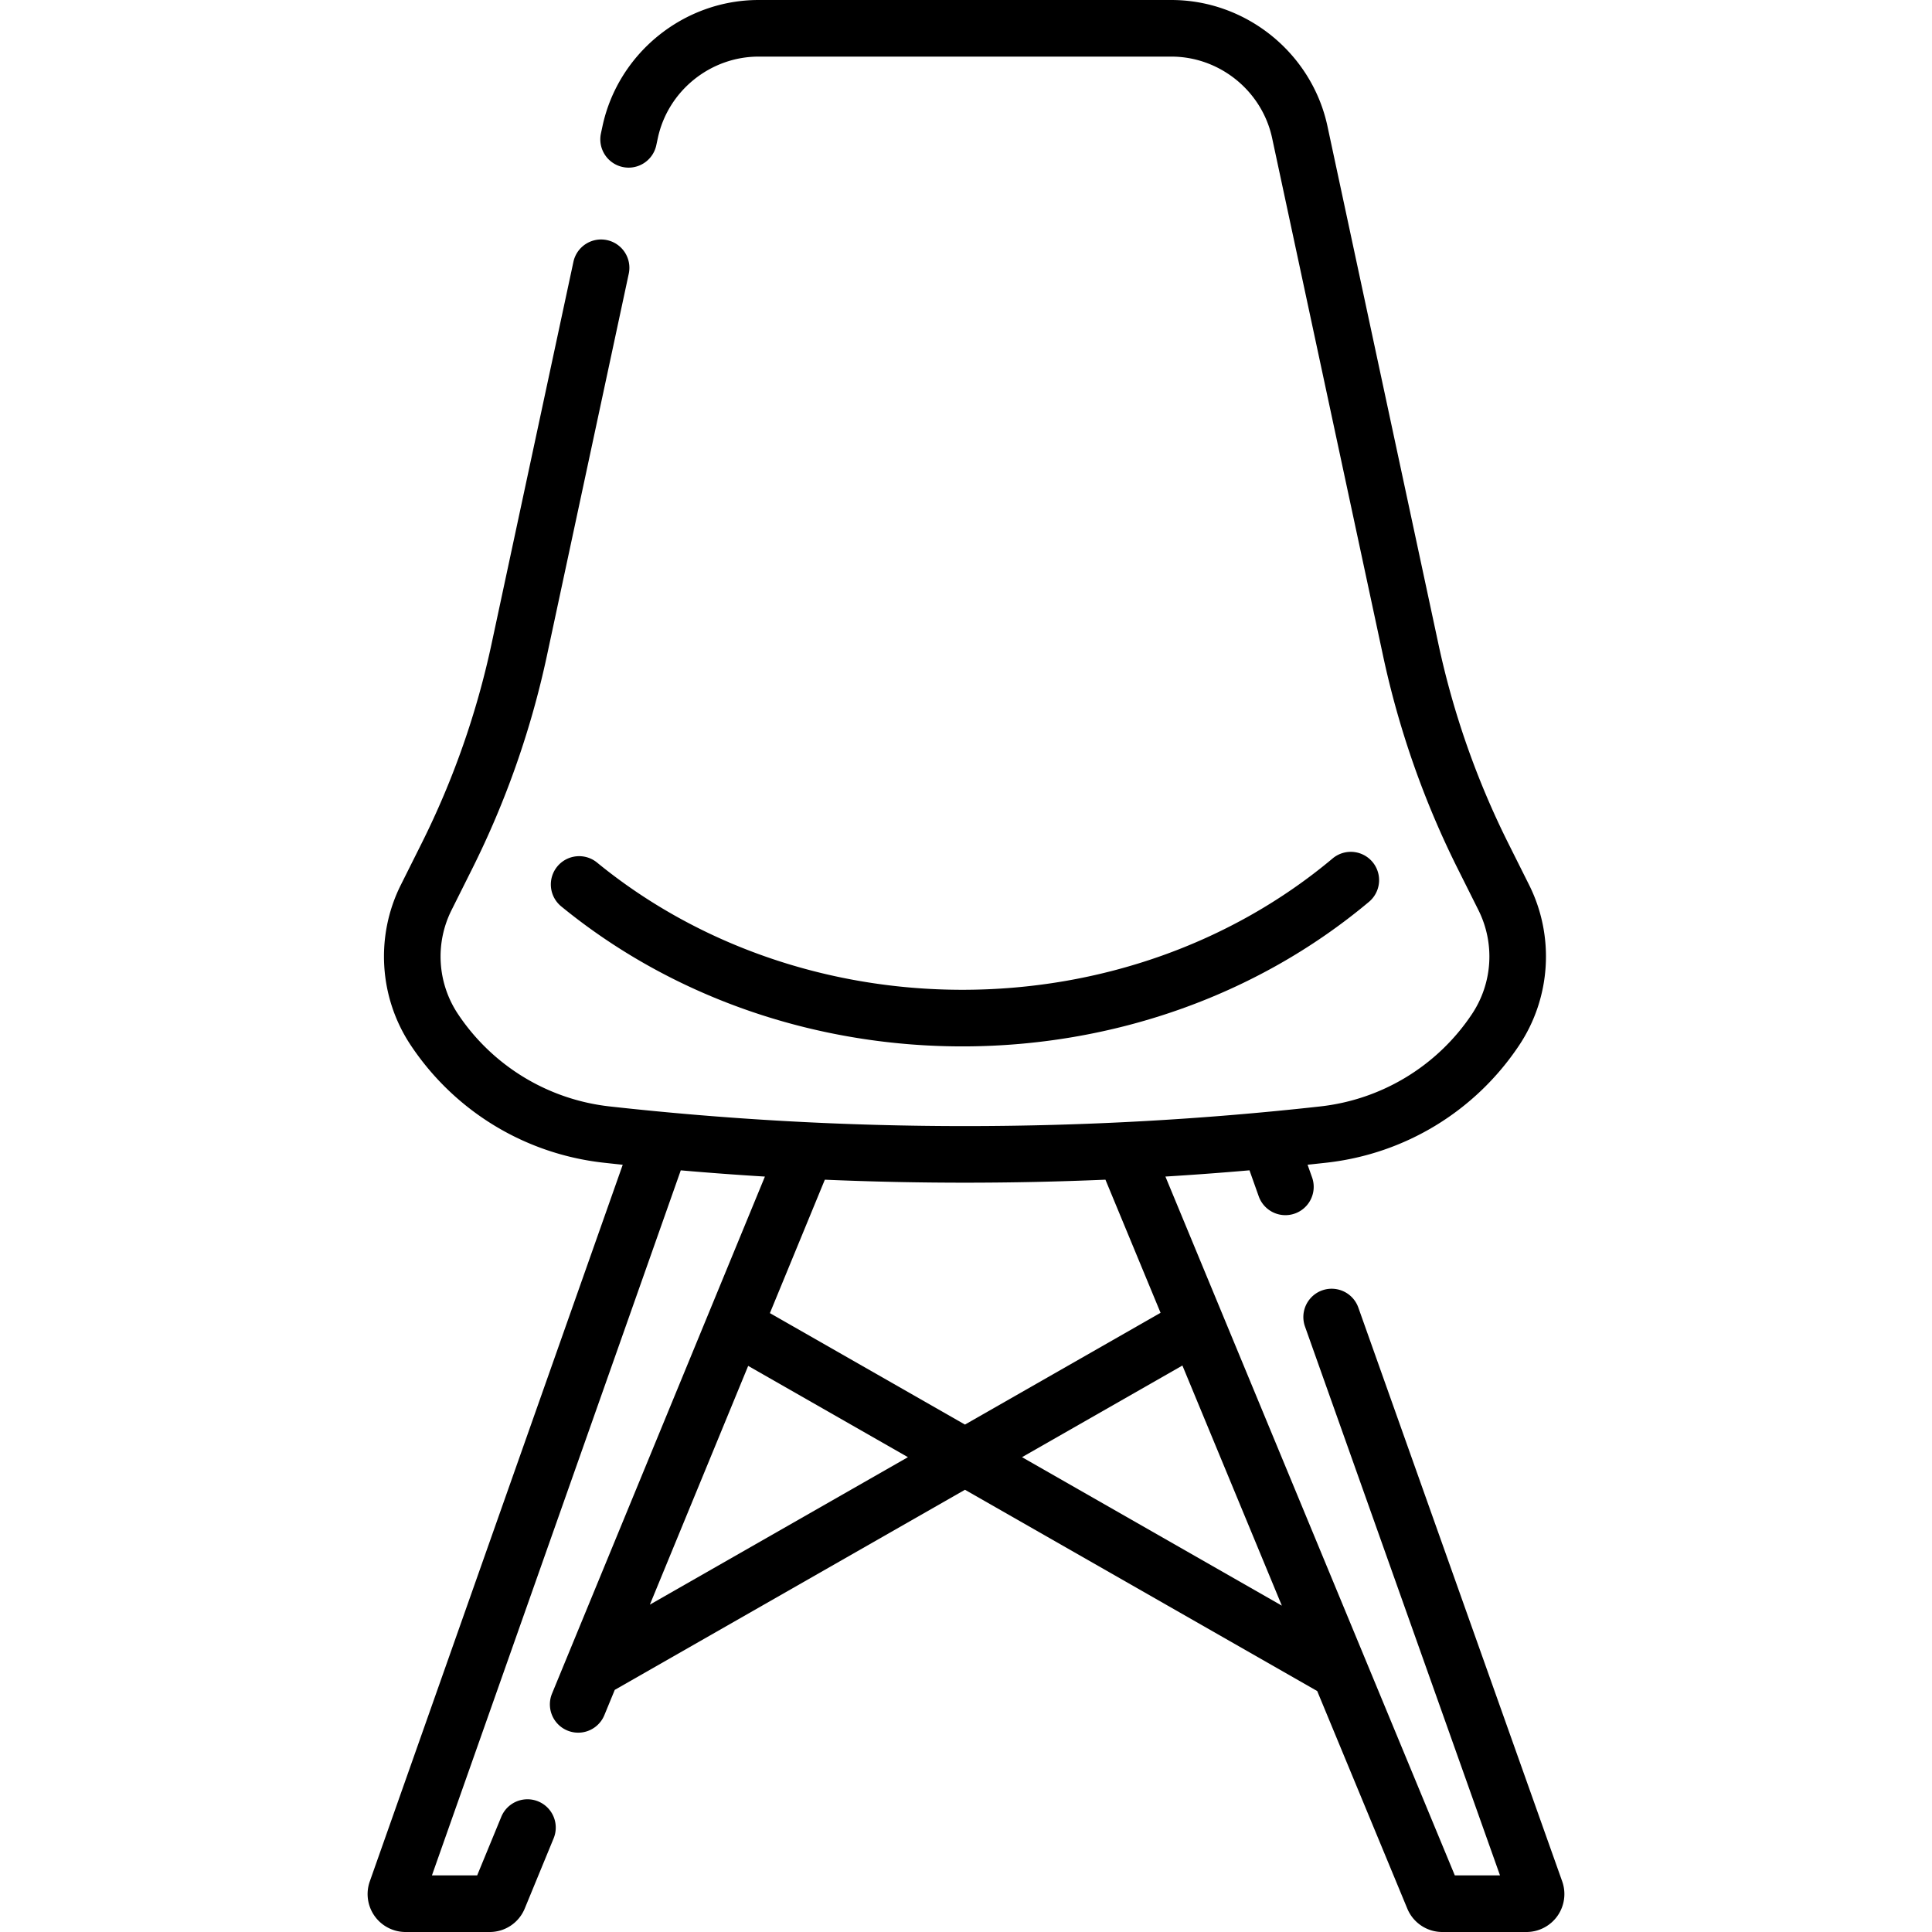 <svg xmlns="http://www.w3.org/2000/svg" viewBox="0 0 512 512" style="enable-background:new 0 0 512 512" xml:space="preserve"><path d="M147.674 229.647a7.5 7.5 0 0 0 1.055 10.554c60.942 49.864 153.625 49.479 214.065-1.206a7.5 7.5 0 0 0-9.639-11.495c-26.763 22.444-61.61 34.805-98.122 34.805-35.854 0-70.234-11.973-96.805-33.714a7.5 7.5 0 0 0-10.554 1.056z" data-original="#000000"/><path d="M414 498.584 359.971 346.52a7.5 7.5 0 1 0-14.136 5.021l51.681 145.457h-11.975l-61.567-148.667-.042-.102-15.087-36.43a863.78 863.78 0 0 0 22.282-1.653l2.45 6.895a7.5 7.5 0 1 0 14.135-5.021l-1.192-3.354c1.654-.174 3.307-.353 4.96-.536 20.844-2.316 39.47-13.652 51.103-31.102 8.426-12.638 9.44-28.928 2.647-42.514l-5.51-11.02a222.223 222.223 0 0 1-18.517-52.787L351.792 33.45C347.638 14.067 330.236 0 310.414 0H201.04c-19.822 0-37.224 14.067-41.377 33.45l-.408 1.902a7.5 7.5 0 0 0 5.762 8.905c4.049.871 8.038-1.712 8.906-5.762l.408-1.902c2.681-12.511 13.914-21.592 26.71-21.592h109.375c12.795 0 24.029 9.08 26.71 21.592l29.412 137.256a237.208 237.208 0 0 0 19.768 56.354l5.51 11.02a27.493 27.493 0 0 1-1.711 27.485 55.695 55.695 0 0 1-40.278 24.514 853.43 853.43 0 0 1-188.195 0 55.69 55.69 0 0 1-40.278-24.514 27.49 27.49 0 0 1-1.711-27.485l5.51-11.02a237.255 237.255 0 0 0 19.768-56.354L166.625 72.55a7.5 7.5 0 1 0-14.667-3.143l-21.707 101.299a222.21 222.21 0 0 1-18.517 52.787l-5.51 11.021c-6.792 13.585-5.778 29.876 2.647 42.513 11.633 17.45 30.259 28.786 51.103 31.102 1.684.187 3.369.369 5.054.546L97.993 498.604a10.067 10.067 0 0 0 1.273 9.151 10.066 10.066 0 0 0 8.205 4.245h22.297c4.088 0 7.736-2.442 9.294-6.224l7.655-18.592a7.5 7.5 0 0 0-13.871-5.711l-6.393 15.526h-11.987l65.945-186.845a865.008 865.008 0 0 0 22.298 1.652 14983020 14983020 0 0 0-56.418 137.015 7.5 7.5 0 1 0 13.871 5.711l2.757-6.695 92.808-53.033 93.348 53.342 23.874 57.65a10.022 10.022 0 0 0 9.286 6.203h22.293c3.261 0 6.331-1.591 8.211-4.255a10.061 10.061 0 0 0 1.261-9.16zM292.953 312.627l14.61 35.28-51.836 29.621-51.694-29.539 14.559-35.358a869.416 869.416 0 0 0 74.361-.004zM172.222 425.245l26.053-63.27 42.335 24.192zm98.623-39.078 42.505-24.288 26.353 63.636z" data-original="#000000"/></svg>